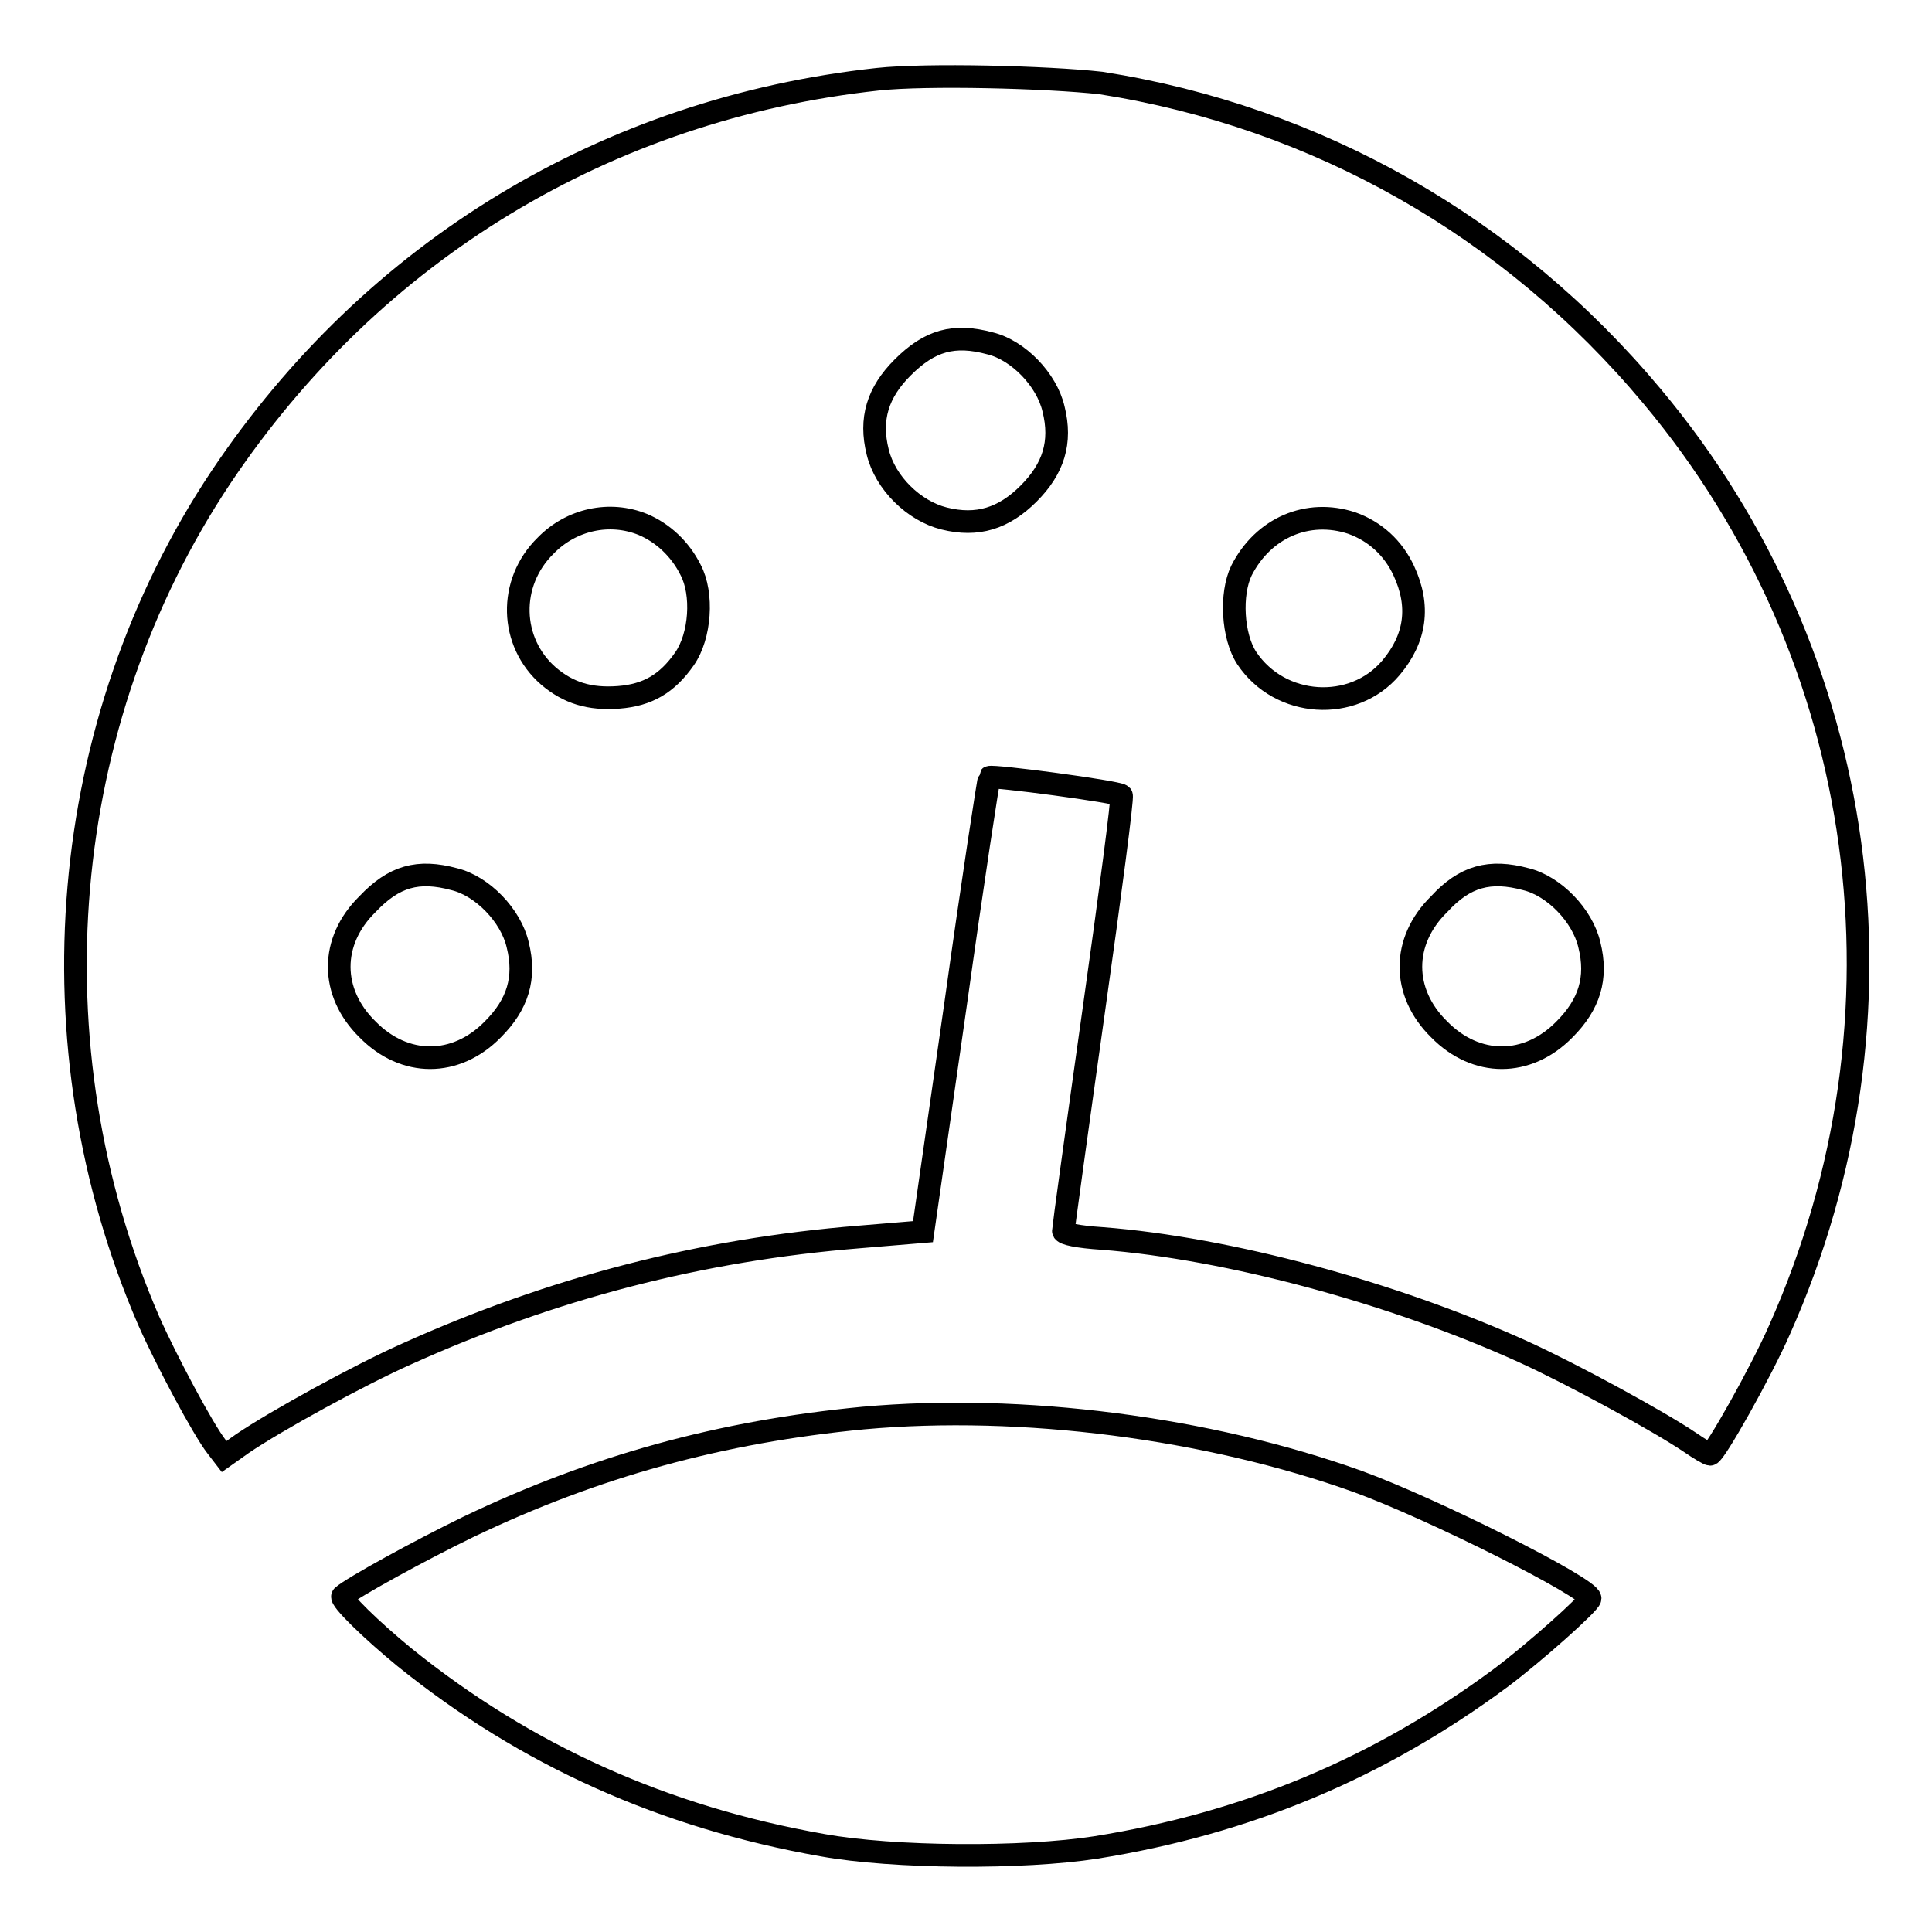 <?xml version="1.0" encoding="utf-8"?>
<!-- Svg Vector Icons : http://www.onlinewebfonts.com/icon -->
<!DOCTYPE svg PUBLIC "-//W3C//DTD SVG 1.1//EN" "http://www.w3.org/Graphics/SVG/1.1/DTD/svg11.dtd">
<svg version="1.1" xmlns="http://www.w3.org/2000/svg" xmlns:xlink="http://www.w3.org/1999/xlink" x="0px" y="0px" viewBox="0 0 256 256" enable-background="new 0 0 256 256" xml:space="preserve">
<g><g><g><path stroke-width="3" fill-opacity="0" stroke="#000000"  d="M116.3,10.5c-35.9,3.9-66.9,22.7-87,52.7C7.6,95.7,3.9,138.5,19.7,175c2.3,5.2,7.2,14.4,9,16.7l1,1.3l2.4-1.7c4.4-3,15.5-9.1,21.8-11.9c19.3-8.7,38.9-13.8,60-15.5l8.4-0.7l4.3-30c2.3-16.5,4.4-30.1,4.5-30.2c0.3-0.3,17,1.9,17.5,2.4c0.2,0.2-1.5,13.1-3.7,28.7c-2.2,15.6-4,28.7-4,29c0,0.4,2,0.8,5.1,1c16.8,1.3,38.6,7.2,55.8,15c6.8,3.1,18.1,9.3,22.1,12c1.3,0.9,2.5,1.6,2.7,1.6c0.6,0,6.7-10.8,9.2-16.5c18.5-41.5,12-89.2-16.9-123.7c-18.8-22.5-44.4-37-73-41.5C138.7,10.2,122.8,9.8,116.3,10.5z M131.2,45.5c3.7,0.9,7.5,4.8,8.4,8.7c1.1,4.4,0,7.9-3.3,11.2c-3.3,3.3-6.8,4.4-11.2,3.3c-4-1-7.8-4.7-8.8-8.8c-1.1-4.4,0-7.9,3.3-11.2C123.2,45.1,126.4,44.2,131.2,45.5z M85.2,69.5c2.6,1.1,4.9,3.2,6.3,6c1.7,3.2,1.3,8.8-0.8,11.8c-2.3,3.3-4.9,4.8-8.7,5.1c-3.9,0.3-6.7-0.6-9.3-2.8c-5.2-4.5-5.4-12.4-0.4-17.3C75.7,68.8,80.8,67.7,85.2,69.5z M179.1,69.3c3.1,1.1,5.5,3.3,6.9,6.3c2.2,4.7,1.6,9-1.7,12.9c-5,5.9-14.7,5.3-19.1-1.3c-1.9-2.9-2.2-8.5-0.7-11.6C167.4,69.9,173.3,67.4,179.1,69.3z M60.2,116.5c3.7,0.9,7.5,4.8,8.4,8.7c1.1,4.4,0,7.9-3.3,11.2c-4.9,5-11.7,5-16.6,0c-5-4.9-5-11.7,0-16.6C52.2,116.1,55.4,115.2,60.2,116.5z M202.2,116.5c3.7,0.9,7.5,4.8,8.4,8.7c1.1,4.4,0,7.9-3.3,11.2c-4.9,5-11.7,5-16.6,0c-5-4.9-5-11.7,0-16.6C194.1,116.1,197.4,115.2,202.2,116.5z"/><path stroke-width="3" fill-opacity="0" stroke="#000000"  d="M114.4,187.9c-18.9,1.8-35.6,6.4-52.3,14.4c-6.4,3.1-15.5,8.1-16.7,9.2c-0.4,0.4,3.8,4.5,8.2,8.1c16.1,13,34.4,21.2,55.4,24.9c9.4,1.7,26.6,1.8,36.2,0.3c20-3.2,37.5-10.5,53.7-22.5c4.4-3.3,11.8-9.9,11.8-10.5c0-1.4-20.9-11.9-30.8-15.5C160.1,189.2,135.4,186,114.4,187.9z"/></g></g></g>
</svg>